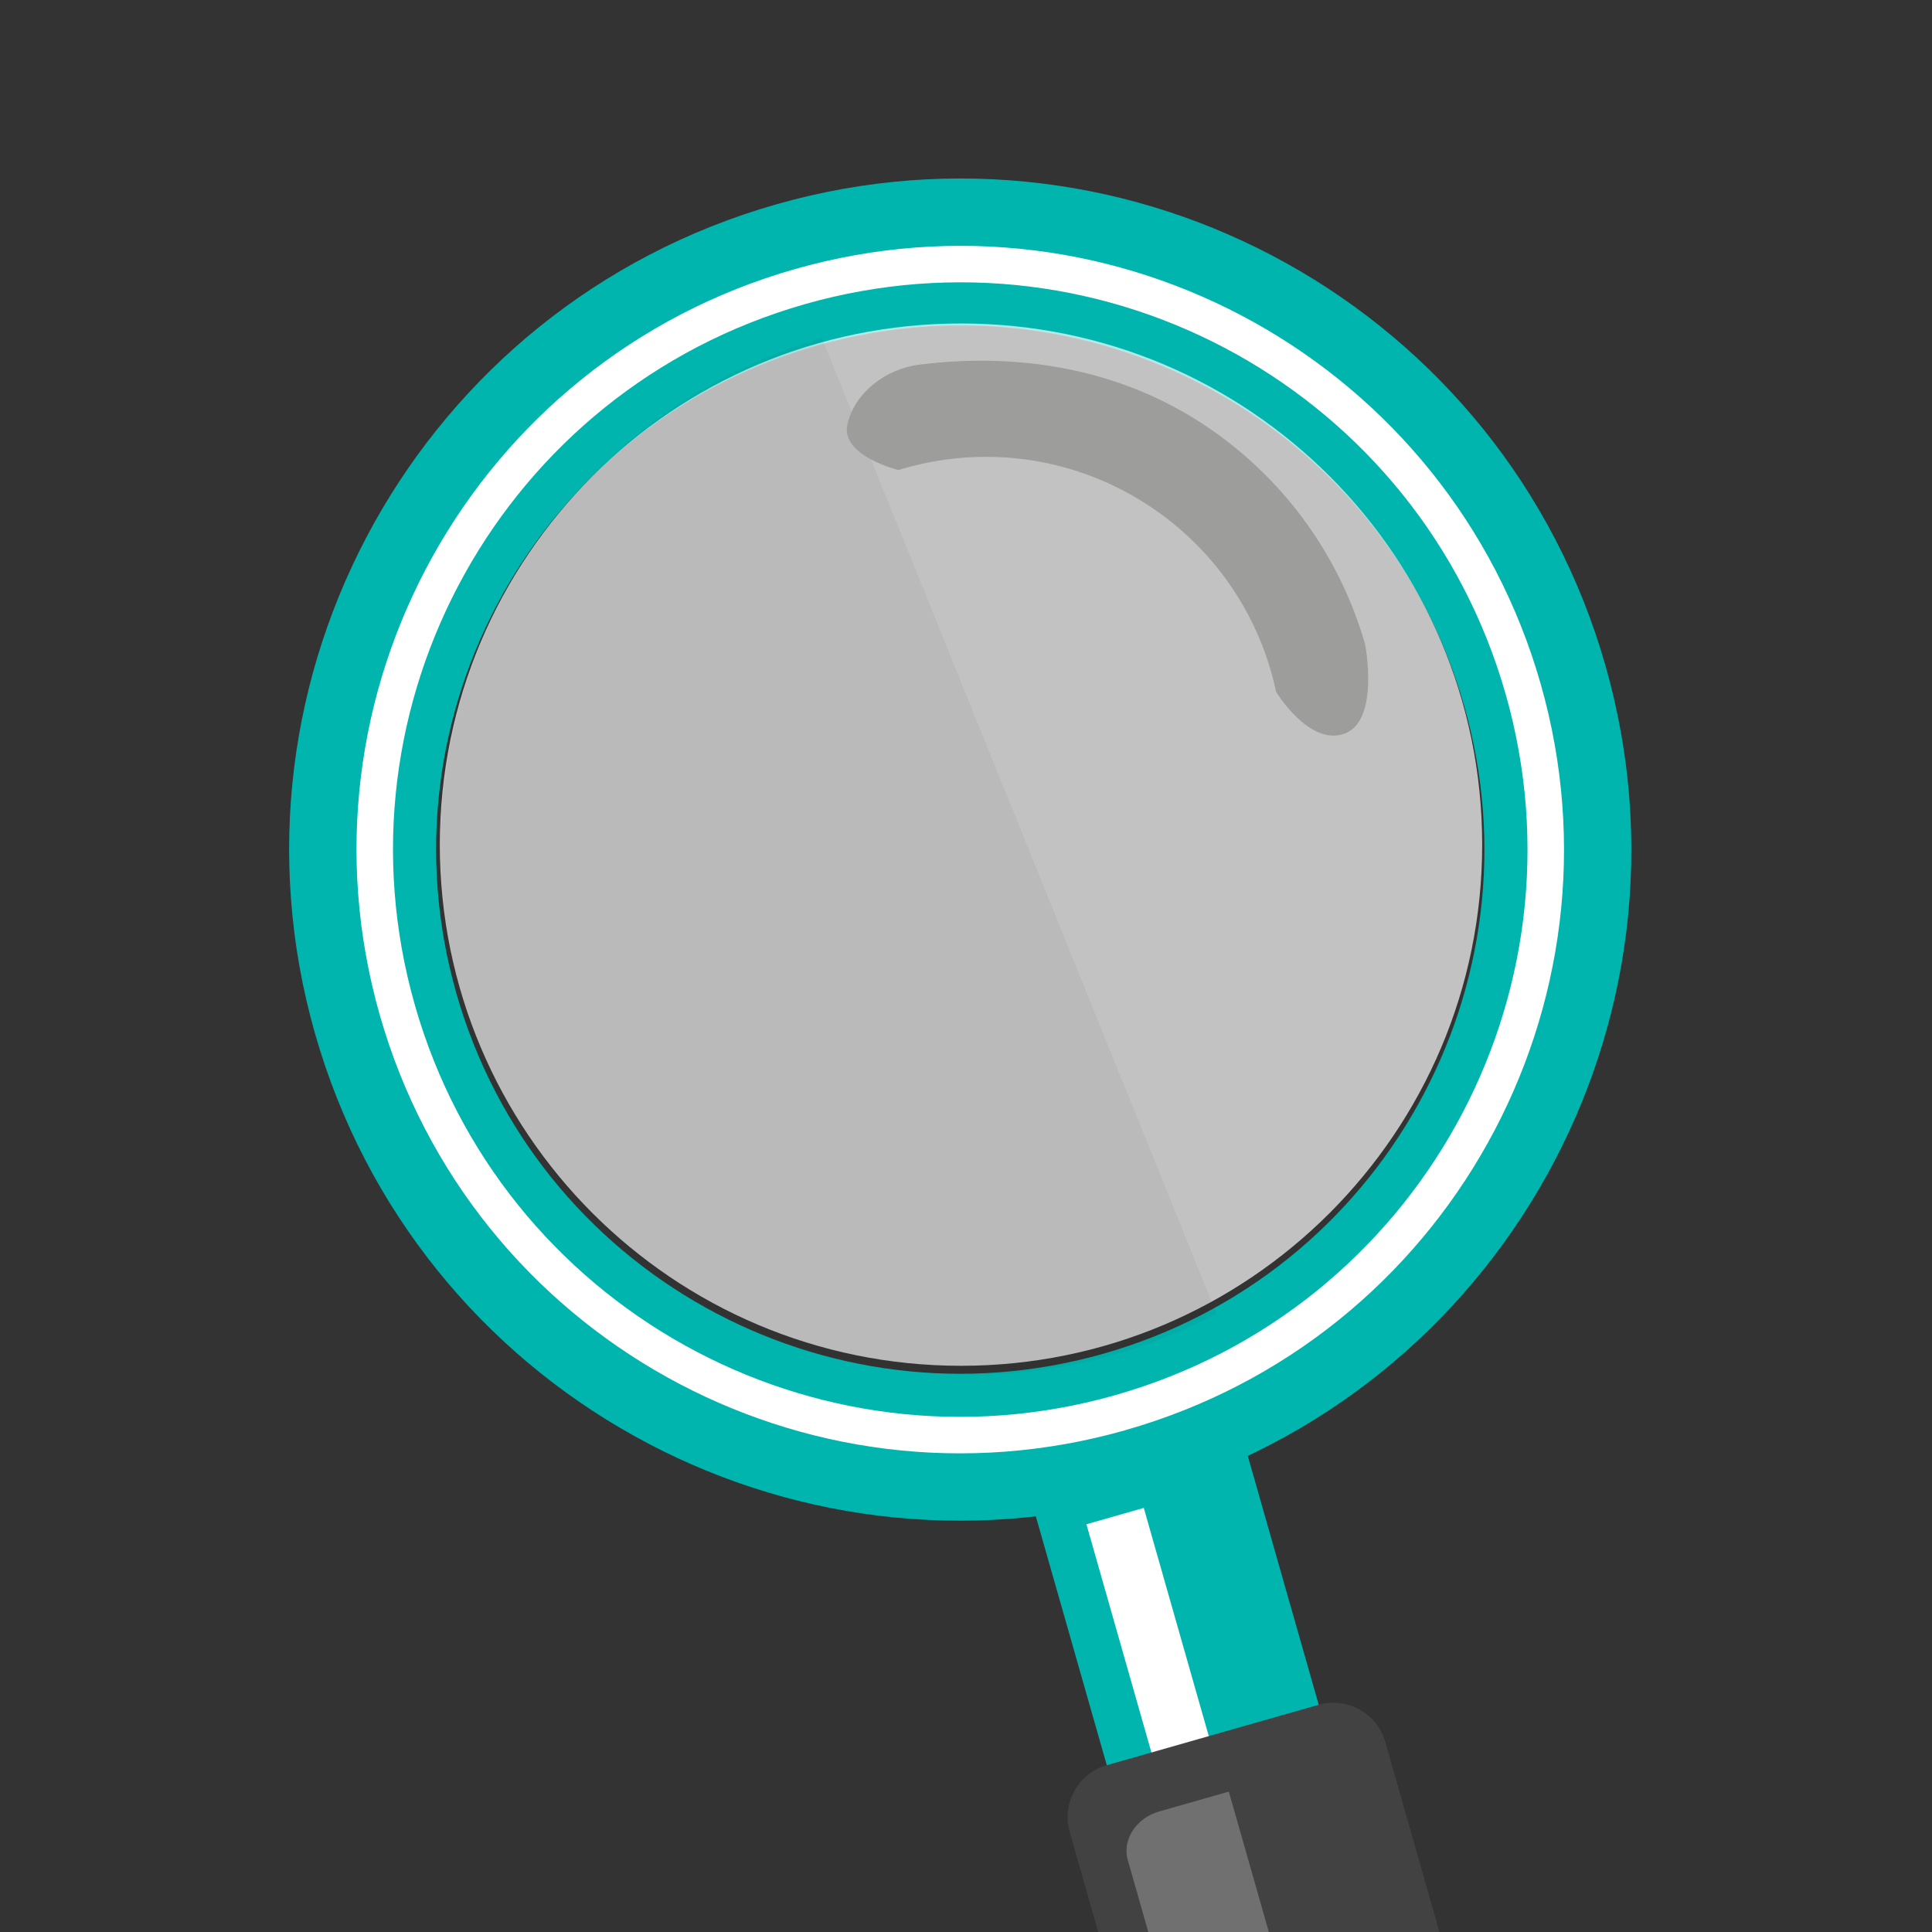 <svg enable-background="new -700 -700 1500 1500" height="1500" viewBox="-700 -700 1500 1500" width="1500" xmlns="http://www.w3.org/2000/svg" xmlns:xlink="http://www.w3.org/1999/xlink"><rect x="-700" y="-700" width="1500" height="1500" fill="#333333" stroke="none"/><clipPath id="a"><path d="m-678.75-657.5h1457.5v1457.5h-1457.5z"/></clipPath><g clip-path="url(#a)"><path d="m377.055 810.191-164.553 46.913-119.488-419.074 164.566-46.914z" fill="#00b5ae"/><path d="m202.223 468.632h46.294v435.728h-46.294z" fill="#fff" transform="matrix(.962 -.274 .274 .962 -179.45 88.007)"/><path d="m303.127 1175.136 164.539-46.912c22.103-6.321 35.043-29.578 28.75-51.67l-120.912-424.197c-6.333-22.162-29.562-35.058-51.694-28.766l-164.568 46.941c-22.134 6.319-35.071 29.55-28.765 51.652l120.926 424.198c6.332 22.092 29.604 35.058 51.724 28.754z" fill="#424242"/><path d="m546.49-183.201c-78.854-276.675-367.108-436.986-643.784-358.148-276.676 78.875-437.001 367.129-358.141 643.77 78.91 276.683 367.115 437.022 643.782 358.141 276.671-78.854 437.025-367.108 358.143-643.763zm-389.426 534.109c-216.057 61.587-441.179-63.651-502.774-279.757-61.61-216.064 63.617-441.187 279.722-502.753 216.063-61.637 441.193 63.574 502.781 279.665 61.617 216.091-63.637 441.214-279.729 502.845z" fill="#00b5ae"/><path d="m318.728 1123.185 54.143-15.43-118.82-416.755-54.131 15.43c-17.833 5.098-28.794 22.033-24.323 37.662l102.607 359.934c4.47 15.598 22.716 24.224 40.524 19.159z" fill="#707070"/><path d="m-82.94-491.054c248.915-70.982 508.189 73.295 579.157 322.179 70.969 248.921-73.287 508.226-322.2 579.165l-7.729-27.241c233.854-66.67 369.354-310.296 302.687-544.165-66.655-233.842-310.288-369.365-544.129-302.725zm0 0 7.772 27.229c-233.883 66.691-369.406 310.331-302.723 544.185 66.675 233.854 310.302 369.386 544.148 302.715h.03l7.729 27.244c-248.892 70.939-508.196-73.302-579.151-322.217-70.981-248.899 73.253-508.189 322.195-579.156z" fill="#fff"/><path d="m46.122-448.86c223.473 0 404.634 181.163 404.634 404.635 0 223.479-181.161 404.628-404.634 404.628-223.472 0-404.628-181.149-404.628-404.628 0-223.472 181.156-404.635 404.628-404.635z" fill="#fff" opacity=".7"/><path d="m-61.967-437.751c-168.196 48.913-292.488 202.662-295.842 386.993-4.113 226.766 176.402 413.935 403.205 418.063 71.886 1.281 139.679-16.098 199.033-47.454z" fill="#1d1d1b" opacity=".05"/><path d="m-42.054-370.605c-5.657 24.467 39.583 35.534 39.583 35.534 64.77-19.941 137.702-11.181 197.965 30.041 50.813 34.799 83.423 86.353 95.307 142.206 0 0 25.647 42.486 53.133 32.401 27.47-10.069 15.929-69.409 15.929-69.409-19.06-66.079-60.294-126.115-121.412-167.947-68.464-46.771-148.567-58.678-224.759-49.097-26.105 3.244-50.181 21.855-55.746 46.271z" fill="#9d9d9c"/></g></svg>